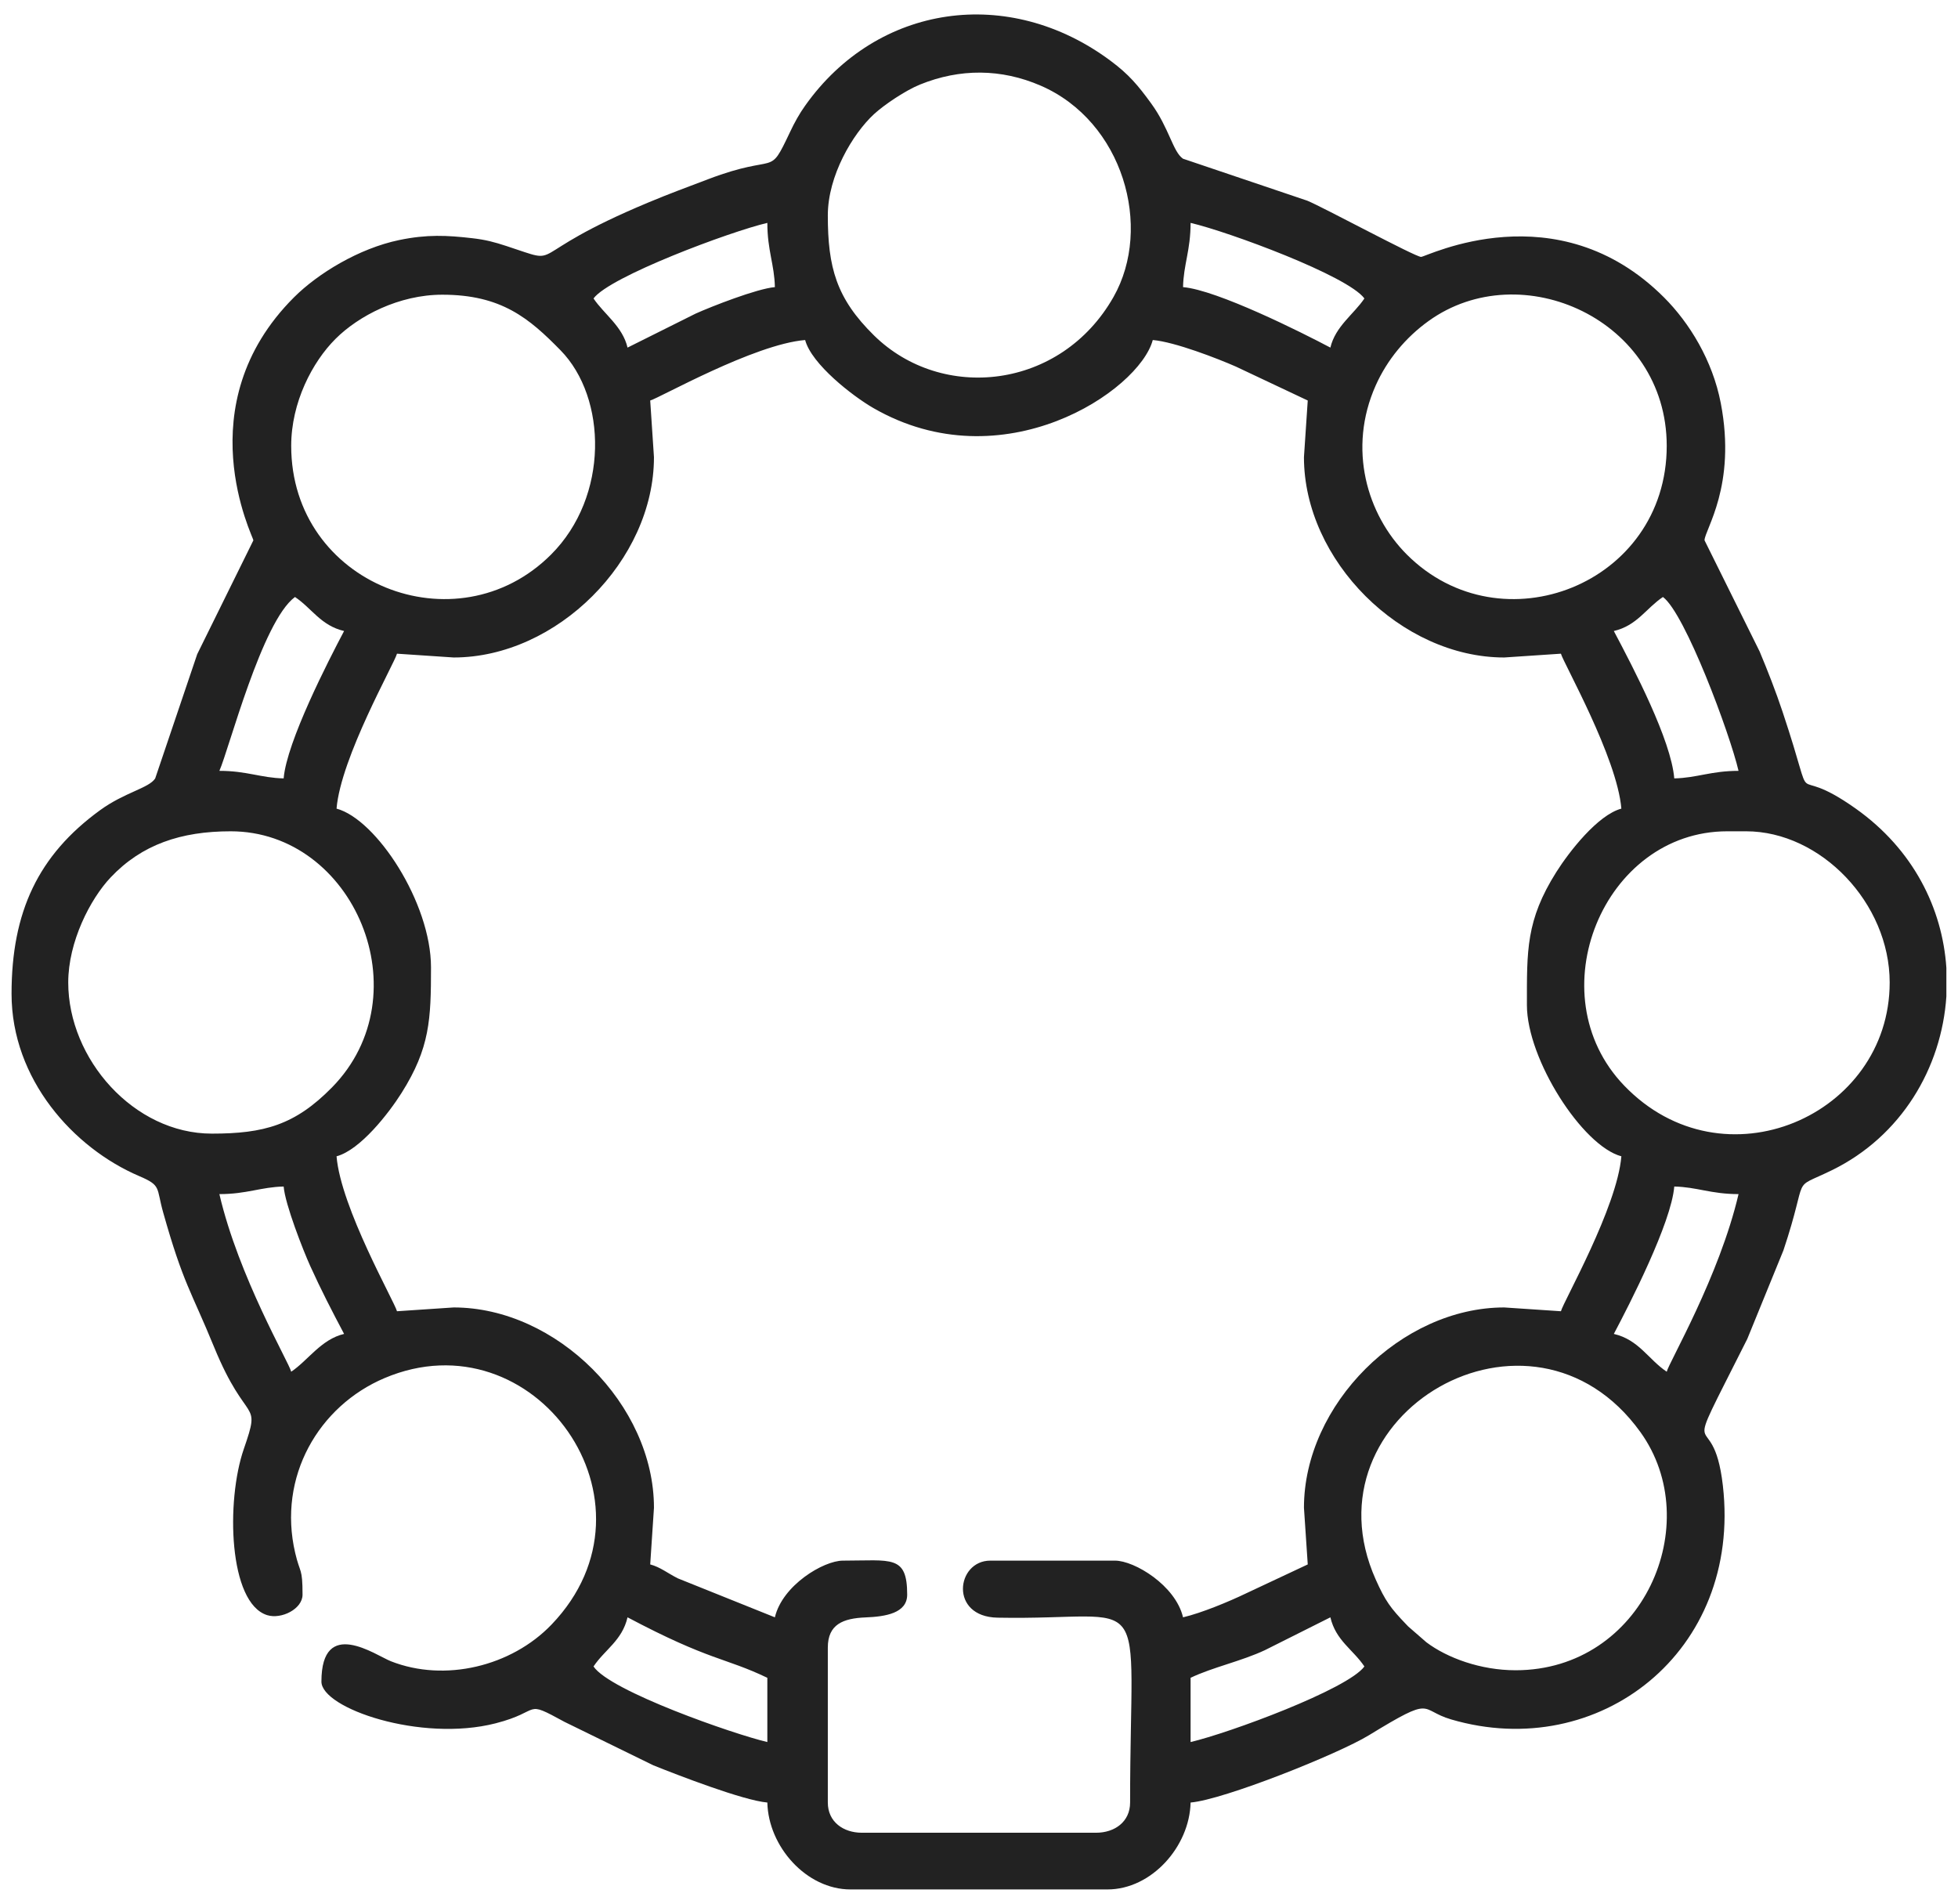 <?xml version="1.0" encoding="UTF-8"?>
<!DOCTYPE svg PUBLIC "-//W3C//DTD SVG 1.1//EN" "http://www.w3.org/Graphics/SVG/1.1/DTD/svg11.dtd">
<!-- Creator: CorelDRAW 2020 (64-Bit) -->
<svg xmlns="http://www.w3.org/2000/svg" xml:space="preserve" width="506px" height="492px" version="1.1" style="shape-rendering:geometricPrecision; text-rendering:geometricPrecision; image-rendering:optimizeQuality; fill-rule:evenodd; clip-rule:evenodd"
viewBox="0 0 506 492.01"
 xmlns:xlink="http://www.w3.org/1999/xlink"
 xmlns:xodm="http://www.corel.com/coreldraw/odm/2003">
 <defs>
  <style type="text/css">
   <![CDATA[
    .fil0 {fill:#222222}
   ]]>
  </style>
 </defs>
 <g id="Layer_x0020_1">
  <path class="fil0" d="M213.93 55.65c0,13.44 2.19,21.45 11.93,31.03 17.56,17.26 48.28,14.06 61.9,-9.93 10.24,-18.04 2.46,-45.4 -18.83,-54.62 -10.18,-4.41 -20.86,-4.47 -31.18,-0.28 -3.71,1.5 -9.23,5.2 -11.89,7.65 -5.51,5.09 -11.93,15.92 -11.93,26.15zm289.07 201.83l0 -7.37c-1.03,-15.36 -8.52,-30.58 -23.43,-41.15 -18.4,-13.03 -9.29,3.79 -18.91,-25.04 -1.78,-5.33 -3.75,-10.36 -5.92,-15.56l-14.24 -28.73c0,-2.66 8.32,-14.07 4.2,-35.45 -2.13,-11.05 -8.1,-20.75 -14.67,-27.32 -27.7,-27.7 -61.47,-10.47 -62.78,-10.47 -1.52,0 -25.31,-12.85 -29.42,-14.53l-32.12 -10.85c-2.61,-1.8 -3.55,-7.87 -8.2,-14.26 -3.48,-4.79 -5.86,-7.58 -10.47,-11.01 -26.32,-19.64 -60.33,-14.76 -78.98,11.58 -1.49,2.09 -2.75,4.36 -3.91,6.83 -5.7,12.03 -2.77,5.18 -21.07,12.13 -5.6,2.13 -10.07,3.76 -15.47,6.02 -33.99,14.19 -20.88,16.47 -36.8,11.26 -3.07,-1 -5.26,-1.6 -8.75,-2 -6.53,-0.75 -11.65,-1.03 -18.93,0.48 -10.36,2.16 -20.97,8.61 -27.18,14.82 -27.94,27.94 -10.47,61.96 -10.47,62.77l-14.52 29.43 -10.86 32.11c-1.62,2.52 -7.9,3.58 -14.25,8.21 -16,11.63 -22.87,26.3 -22.87,47.45 0,22.07 16,39.85 32.98,47.1 5.81,2.48 4.37,2.92 6.21,9.42 5.2,18.46 7.21,20.24 13.13,34.71 8.56,20.89 12.31,13.09 7.7,26.4 -4.64,13.43 -3.94,39.83 6.05,42.94 3.65,1.13 9.13,-1.59 9.13,-5.3 0,-7.09 -0.63,-5.33 -1.9,-10.79 -4.6,-19.69 6.1,-37.97 23.08,-45.17 38.66,-16.4 73.45,32.11 43.18,63.68 -10.4,10.85 -27.62,14.97 -41.53,9.49 -3.9,-1.53 -17.95,-11.61 -17.95,5.26 0,6.91 25.68,15.72 44.98,10.79 12.3,-3.14 6.99,-6.3 17.85,-0.38l22.96 11.23c6.15,2.47 23.23,9.09 29.45,9.61 0.25,11.36 10.08,22.46 21.49,22.46l66.4 0c11.41,0 21.24,-11.1 21.49,-22.46 8.58,-0.72 38.16,-12.54 46.09,-17.39 17.15,-10.49 12.76,-6.57 21.27,-4.08 38.11,11.18 75.12,-17.45 70.2,-60.42 -2.61,-22.87 -12.08,-1.3 6.31,-37.92l9.34 -22.89c6.84,-20.47 1.49,-15.32 12.51,-20.7 17.93,-8.76 28.38,-26.42 29.6,-44.94zm-195.32 -199.88c0,7.12 -1.82,10.73 -1.95,16.6 8.8,0.74 30.86,11.8 38.08,15.63 1.28,-5.49 6.08,-8.65 8.79,-12.7 -4.29,-5.86 -35.1,-17.24 -44.92,-19.53zm-154.3 19.53c2.71,4.05 7.51,7.21 8.79,12.7l17.59 -8.78c3.95,-1.78 15.83,-6.46 20.49,-6.85 -0.13,-5.87 -1.95,-9.48 -1.95,-16.6 -9.55,2.22 -40.78,13.88 -44.92,19.53zm277.35 38.09c0,-32.62 -37.65,-49.47 -61.55,-32.26 -5.91,4.25 -10.68,9.99 -13.65,16.63 -7.29,16.32 -2.3,33.38 8.04,43.72 24.41,24.41 67.16,7.65 67.16,-28.09zm-316.42 -39.06c-11.21,0 -21.66,5.47 -27.62,11.43 -5.97,5.96 -11.44,16.41 -11.44,27.63 0,35.74 42.75,52.5 67.16,28.09 15.01,-15 14.47,-40.51 2.45,-52.78 -8.1,-8.27 -15.28,-14.37 -30.55,-14.37zm315.44 78.12c-4.37,2.93 -6.68,7.39 -12.69,8.79 5.15,9.73 14.8,28.17 15.62,38.09 5.88,-0.13 9.49,-1.95 16.61,-1.95 -2.25,-9.66 -13.84,-40.75 -19.54,-44.93zm-373.06 44.93c7.12,0 10.73,1.82 16.61,1.95 0.78,-9.44 11.59,-30.47 15.62,-38.09 -6.01,-1.4 -8.32,-5.86 -12.69,-8.79 -8.52,6.24 -17.07,39.4 -19.54,44.93zm394.55 15.62l-4.88 0c-31.98,0 -49.31,42.11 -26.64,65.7 25.62,26.67 68.63,7.79 68.63,-26.63 0,-20.52 -17.83,-39.07 -37.11,-39.07zm-433.61 39.07c0,19.77 16.94,39.06 37.11,39.06 13.45,0 21.46,-2.19 31.04,-11.93 23.59,-24.01 5.68,-66.2 -26.16,-66.2 -12.86,0 -22.99,3.41 -31.04,11.93 -5.27,5.58 -10.95,16.63 -10.95,27.14zm399.43 90.82c6.49,1.51 8.92,6.59 13.67,9.77 0.55,-2.35 13.6,-24.65 18.56,-45.9 -7.12,0 -10.73,-1.83 -16.61,-1.96 -0.78,9.44 -11.59,30.48 -15.62,38.09zm-343.76 -38.09c-5.88,0.13 -9.49,1.96 -16.61,1.96 5,21.44 18,43.5 18.56,45.9 4.34,-2.91 7.75,-8.39 13.67,-9.77 -3.12,-5.89 -5.95,-11.36 -8.77,-17.59 -1.78,-3.94 -6.47,-15.85 -6.85,-20.5zm318.37 125.01c32.95,0 49.3,-37.88 32.25,-61.56 -28.19,-39.17 -87.5,-4.65 -68.39,38.12 2.5,5.6 3.84,7.37 7.91,11.62 0.14,0.15 0.34,0.36 0.48,0.5l4.7 4.09c5.38,4.05 14.02,7.23 23.05,7.23zm-177.74 -5.86l0 40.04c0,5.04 4.06,7.81 8.79,7.81l60.55 0c4.72,0 8.78,-2.77 8.78,-7.81 0,-57.56 6.4,-47 -34.26,-47.77 -12.54,-0.24 -10.67,-14.74 -1.87,-14.74l32.23 0c5.05,0 15.66,6.43 17.58,14.65 4.76,-1.11 11.87,-4.06 16.27,-6.18l15.96 -7.49 -0.98 -14.65c0,-26.68 25.14,-51.76 51.76,-51.76l14.65 0.98c0.67,-2.54 14.52,-26.8 15.62,-40.04 -10.1,-2.7 -24.41,-25.12 -24.41,-39.06 0,-14.06 -0.28,-21.91 7.6,-34.4 3.3,-5.23 10.69,-14.75 16.81,-16.39 -1.1,-13.2 -14.99,-37.68 -15.62,-40.04l-14.65 0.98c-26.62,0 -51.76,-25.07 -51.76,-51.76l0.98 -14.65 -18.58 -8.77c-4.69,-2.06 -15.78,-6.38 -21.47,-6.86 -3.52,13.19 -38.79,36.85 -72.24,17.56 -5.3,-3.06 -15.93,-11.3 -17.6,-17.56 -13.21,1.1 -37.68,15 -40.04,15.63l0.97 14.65c0,26.69 -25.13,51.76 -51.76,51.76l-14.65 -0.98c-0.67,2.54 -14.52,26.8 -15.62,40.04 10.28,2.75 24.41,24.33 24.41,41.02 0,13.4 -0.27,20.82 -7.6,32.44 -3.3,5.24 -10.68,14.75 -16.81,16.39 1.1,13.29 14.95,37.52 15.62,40.04l14.65 -0.98c26.62,0 51.76,25.15 51.76,51.76l-0.97 14.65c2.62,0.7 4.43,2.23 7.14,3.6l25.08 10.07c1.94,-8.29 12.57,-14.65 17.58,-14.65 12.52,0 16.61,-1.55 16.61,8.79 0,4.81 -5.65,5.68 -10.73,5.88 -5.83,0.24 -9.78,1.77 -9.78,7.8zm93.75 24.41c9.91,-2.31 40.6,-13.63 44.92,-19.53 -2.93,-4.38 -7.39,-6.69 -8.79,-12.7l-16.91 8.48c-6.14,2.88 -13.56,4.43 -19.22,7.15l0 16.6zm-145.51 -32.23c-1.4,6.01 -5.86,8.32 -8.79,12.7 4.27,6.38 36.36,17.54 44.92,19.53l0 -16.6c-11.05,-5.3 -14.73,-4.3 -36.13,-15.63z"/>
 </g>
</svg>
